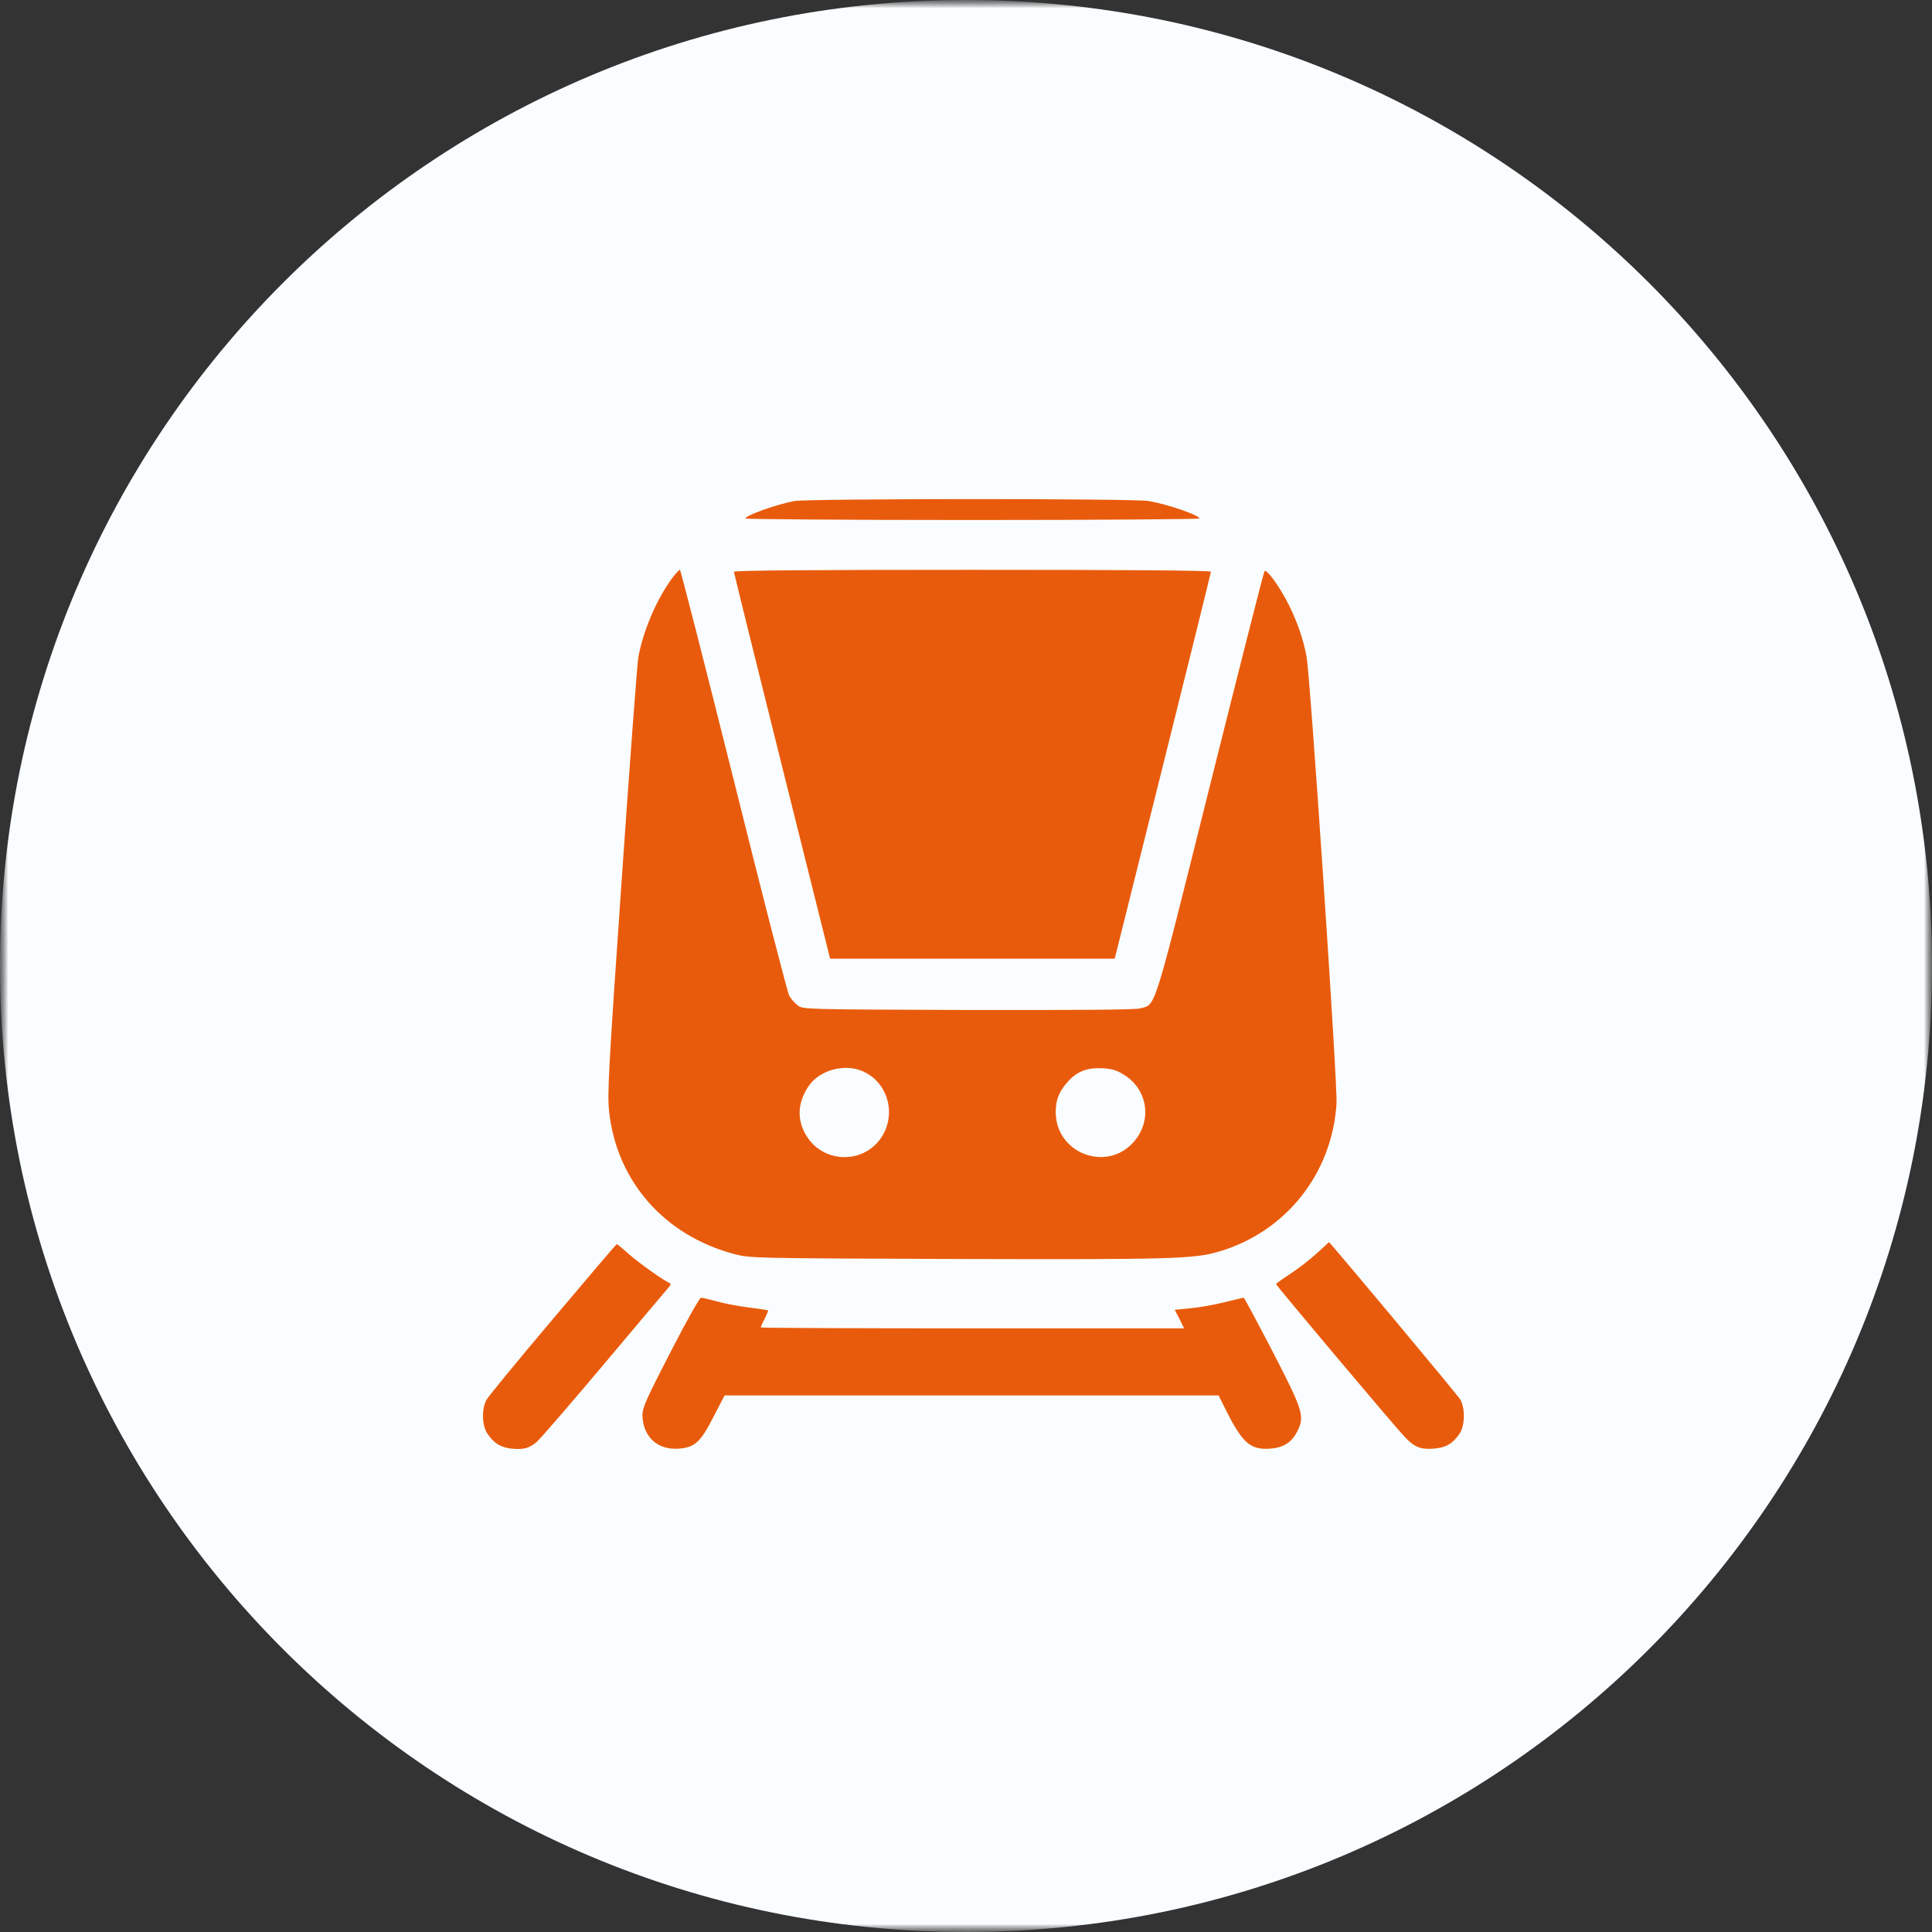 <?xml version="1.0" encoding="UTF-8"?> <svg xmlns="http://www.w3.org/2000/svg" width="120" height="120" viewBox="0 0 120 120" fill="none"><rect x="0" y="0" width="120" height="120" fill="#333333" stroke="none"/> <g clip-path="url(#clip0_476_2218)"> <mask id="mask0_476_2218" style="mask-type:luminance" maskUnits="userSpaceOnUse" x="0" y="0" width="120" height="120"> <path d="M120 0H0V120H120V0Z" fill="white"></path> </mask> <g mask="url(#mask0_476_2218)"> <mask id="mask1_476_2218" style="mask-type:luminance" maskUnits="userSpaceOnUse" x="0" y="0" width="120" height="120"> <path d="M120 0H0V120H120V0Z" fill="white"></path> </mask> <g mask="url(#mask1_476_2218)"> <path d="M60 120C93.137 120 120 93.137 120 60C120 26.863 93.137 0 60 0C26.863 0 0 26.863 0 60C0 93.137 26.863 120 60 120Z" fill="#FAFDFF"></path> </g> </g> <path d="M49.335 31.121C48.24 31.323 46.301 32.013 46.301 32.204C46.301 32.251 52.642 32.299 60.399 32.299C68.156 32.299 74.498 32.251 74.498 32.204C74.498 32.001 72.535 31.323 71.357 31.121C70.465 30.954 50.191 30.966 49.335 31.121Z" fill="#E95B0C"></path> <path d="M41.718 35.951C40.766 37.26 39.934 39.211 39.648 40.829C39.577 41.209 39.113 47.432 38.613 54.666C37.792 66.492 37.721 67.931 37.828 69.002C38.292 73.356 41.254 76.735 45.597 77.889C46.596 78.151 46.632 78.151 59.386 78.199C72.759 78.234 74.163 78.199 75.721 77.735C79.873 76.509 82.752 72.881 83.014 68.526C83.086 67.36 81.384 41.935 81.146 40.745C80.956 39.722 80.575 38.628 80.064 37.593C79.528 36.51 78.684 35.32 78.541 35.475C78.493 35.523 76.982 41.483 75.174 48.705C71.557 63.172 71.819 62.363 70.796 62.637C70.51 62.72 66.703 62.744 60.112 62.732C49.928 62.696 49.88 62.696 49.547 62.447C49.368 62.304 49.13 62.042 49.023 61.852C48.916 61.661 47.358 55.629 45.573 48.443C43.776 41.269 42.277 35.392 42.23 35.392C42.182 35.392 41.944 35.642 41.718 35.951ZM53.532 66.515C55.008 67.122 55.638 68.883 54.924 70.335C53.901 72.381 51.022 72.381 49.975 70.346C49.487 69.406 49.582 68.395 50.237 67.443C50.903 66.48 52.414 66.051 53.532 66.515ZM69.808 66.753C71.295 67.669 71.581 69.609 70.415 70.929C68.737 72.833 65.585 71.643 65.573 69.085C65.573 68.324 65.763 67.824 66.298 67.217C66.881 66.551 67.488 66.313 68.44 66.349C69.07 66.385 69.344 66.468 69.808 66.753Z" fill="#E95B0C"></path> <path d="M45.586 35.512C45.586 35.583 46.93 41.009 48.572 47.588L51.559 59.545H60.398H69.238L72.224 47.588C73.866 41.009 75.211 35.583 75.211 35.512C75.211 35.429 70.226 35.393 60.398 35.393C50.571 35.393 45.586 35.429 45.586 35.512Z" fill="#E95B0C"></path> <path d="M81.816 77.819C81.423 78.188 80.686 78.759 80.186 79.092C79.674 79.425 79.258 79.723 79.258 79.758C79.258 79.842 86.706 88.694 87.265 89.265C87.848 89.883 88.24 90.038 89.037 89.978C89.811 89.919 90.215 89.681 90.656 89.05C90.989 88.551 91.013 87.504 90.715 86.945C90.549 86.659 82.601 77.141 82.541 77.153C82.541 77.165 82.208 77.462 81.816 77.819Z" fill="#E95B0C"></path> <path d="M34.345 81.924C32.18 84.482 30.324 86.742 30.217 86.944C29.907 87.504 29.931 88.55 30.276 89.05C30.669 89.645 31.109 89.907 31.775 89.978C32.537 90.05 32.87 89.954 33.334 89.562C33.548 89.383 35.428 87.206 37.522 84.719C39.627 82.221 41.424 80.079 41.531 79.96C41.662 79.806 41.674 79.723 41.591 79.687C41.281 79.58 39.77 78.509 39.08 77.914C38.688 77.557 38.331 77.272 38.307 77.272C38.283 77.272 36.498 79.366 34.345 81.924Z" fill="#E95B0C"></path> <path d="M41.781 83.721C39.901 87.373 39.841 87.516 39.925 88.206C40.079 89.372 40.948 90.062 42.138 89.979C43.161 89.907 43.518 89.574 44.327 87.98L45.005 86.671H60.341H75.688L76.176 87.647C77.175 89.634 77.675 90.062 78.889 89.979C79.71 89.919 80.233 89.598 80.578 88.896C81.054 87.98 80.935 87.599 79.02 83.899C78.08 82.091 77.282 80.603 77.247 80.603C77.199 80.603 76.664 80.734 76.033 80.889C75.415 81.044 74.475 81.21 73.939 81.258L72.964 81.353L73.261 81.924L73.547 82.507H60.4C53.166 82.507 47.253 82.483 47.253 82.448C47.253 82.412 47.36 82.162 47.503 81.9C47.634 81.627 47.729 81.4 47.706 81.389C47.682 81.365 47.146 81.293 46.504 81.21C45.861 81.127 44.969 80.96 44.517 80.829C44.065 80.71 43.625 80.603 43.541 80.603C43.458 80.603 42.661 82.007 41.781 83.721Z" fill="#E95B0C"></path> </g> <defs> <clipPath id="clip0_476_2218"> <rect width="120" height="120" fill="white"></rect> </clipPath> </defs> </svg> 
